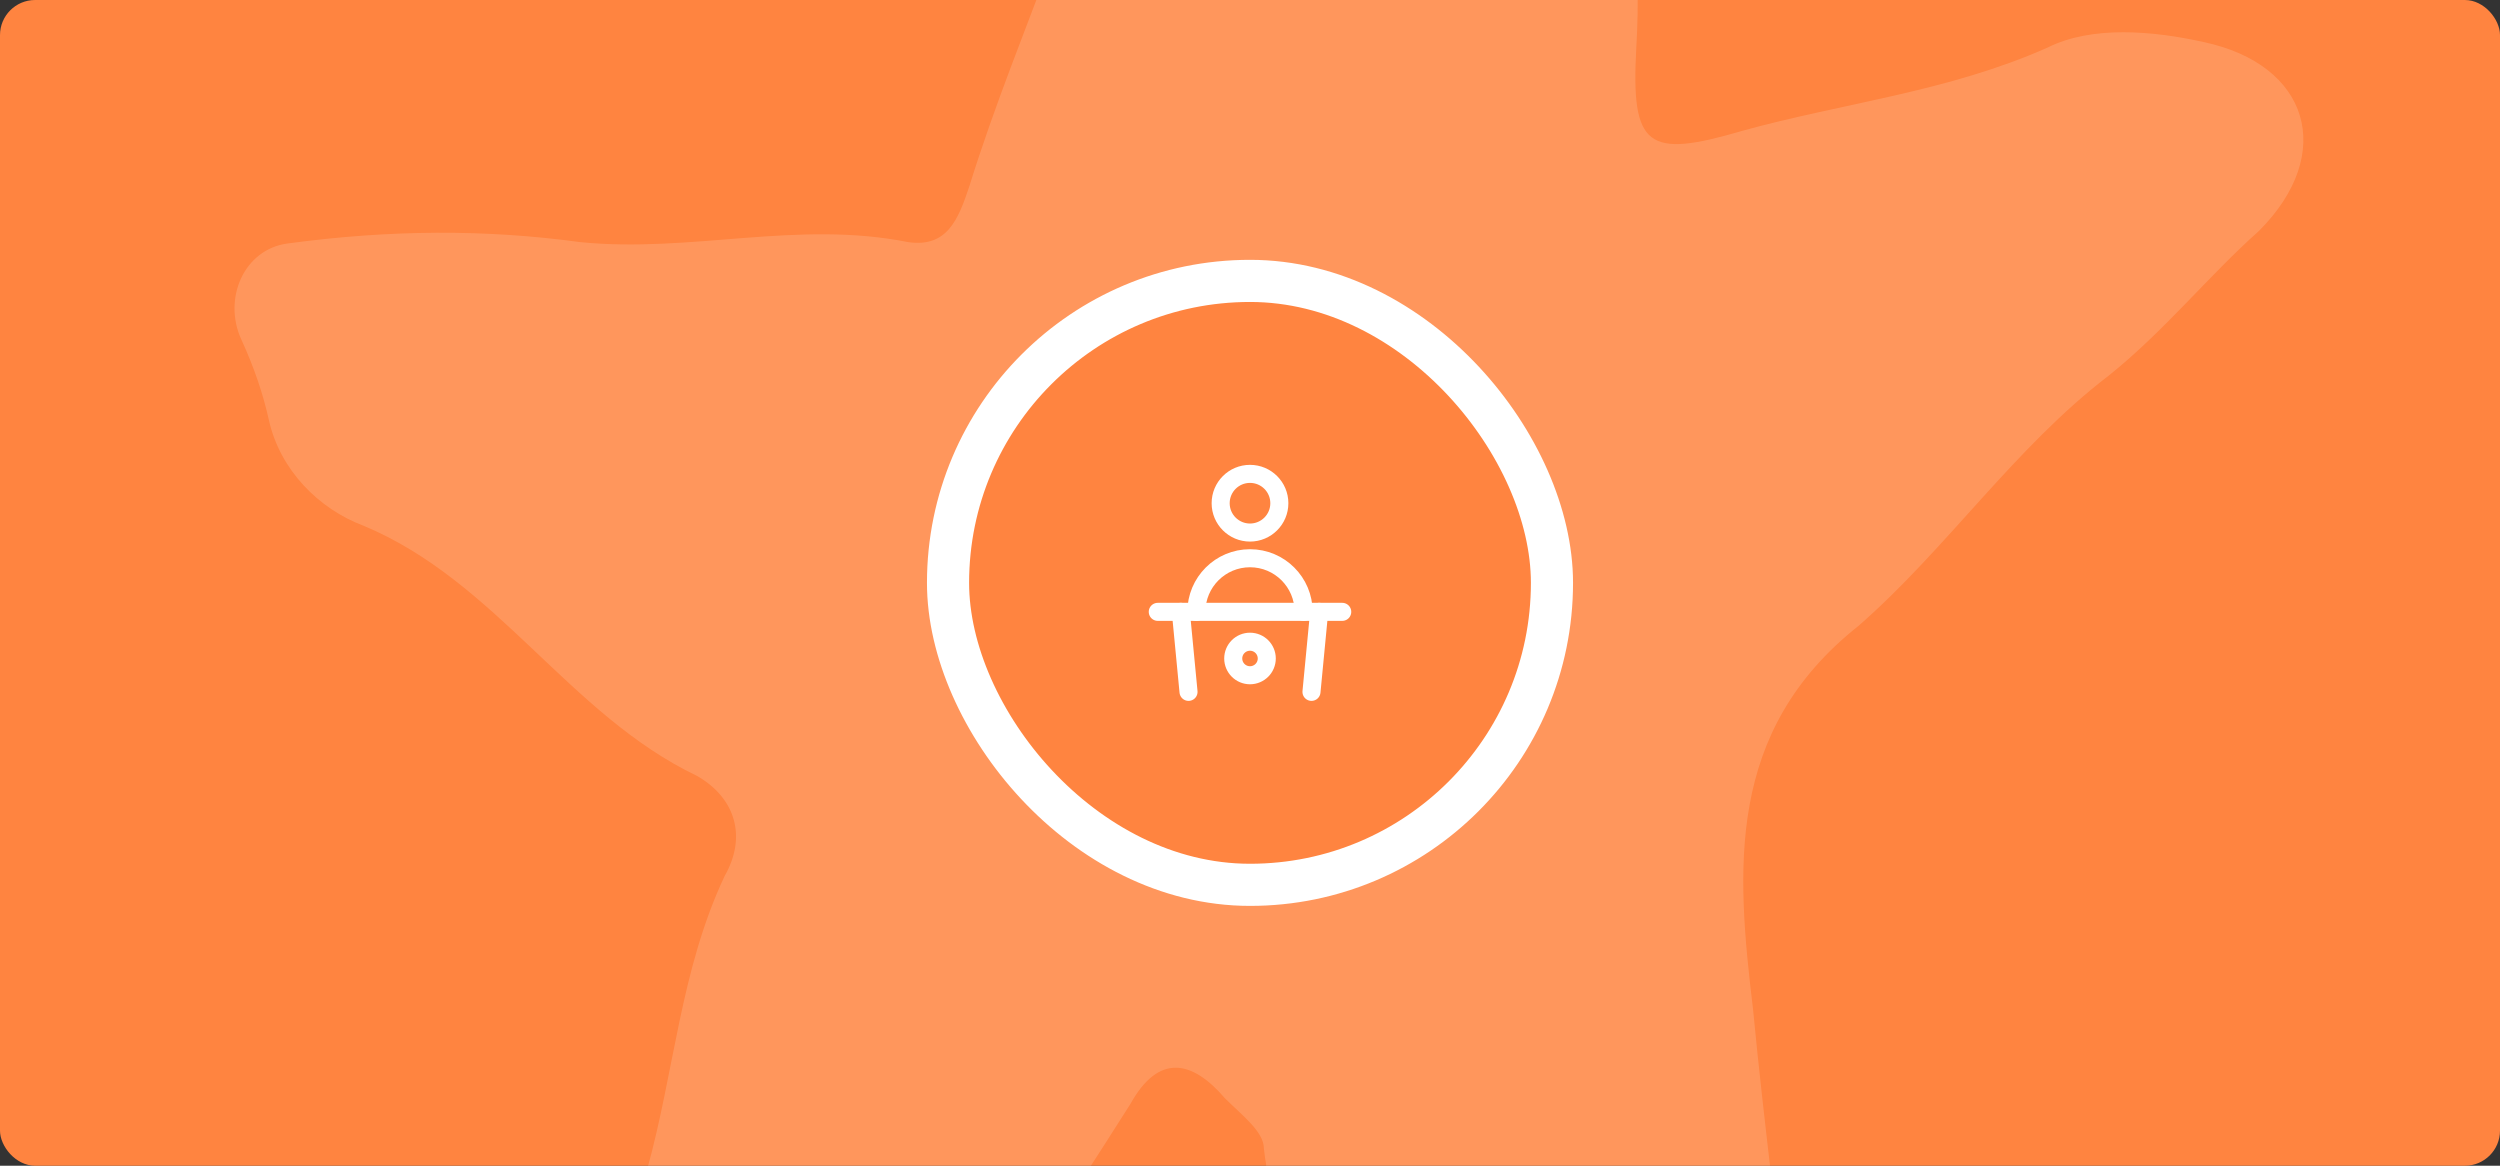 <svg width="356" height="166" viewBox="0 0 356 166" fill="none" xmlns="http://www.w3.org/2000/svg">
<rect x="0" y="0" width="356" height="166" fill="#333333" stroke="none"/>
<g clip-path="url(#clip0_6189_17226)">
<rect width="356" height="166" rx="5" fill="#FF8440"/>
<path d="M313.747 5.979C306.623 4.396 297.916 3.604 291.584 6.771C277.336 13.104 262.296 14.688 248.049 18.646C234.592 22.604 232.218 21.021 233.009 6.771C234.592 -19.354 226.677 -41.521 210.055 -61.312C203.722 -68.437 191.058 -73.979 184.725 -69.229C175.227 -62.104 163.354 -56.562 160.188 -41.521C156.23 -17.771 145.148 3.604 138.024 26.562C136.441 31.313 134.858 35.271 129.317 34.479C113.486 31.313 98.447 36.063 82.616 34.479C69.097 32.636 55.579 32.7 40.95 34.673C34.682 35.518 31.724 42.585 34.36 48.334C36.185 52.314 37.457 56.063 38.29 59.813C39.873 66.938 45.414 72.48 51.746 74.855C70.743 82.771 81.033 101.771 99.239 110.48C104.78 113.646 106.363 119.188 103.197 124.73C96.864 138.188 96.073 152.438 92.115 166.688C88.157 179.355 88.157 193.605 86.574 207.855C85.782 213.396 87.366 222.105 92.907 221.313C100.822 220.521 109.529 225.271 116.653 221.313C123.777 217.355 128.526 211.021 132.484 203.104C141.191 187.271 151.481 172.229 160.979 157.188C164.937 150.063 169.686 150.855 174.435 156.396C176.81 158.771 179.976 161.146 179.976 163.521C181.559 178.563 192.641 190.438 196.598 204.688C198.973 214.979 205.305 222.105 213.221 229.23C225.885 239.521 238.55 238.73 248.049 225.271C255.173 215.771 256.756 205.48 255.173 194.396C253.59 177.771 251.215 160.354 249.632 143.729C247.257 123.938 245.674 104.146 264.671 89.105C277.336 78.021 286.834 63.771 300.29 53.479C308.206 47.146 314.538 39.229 321.662 32.896C332.744 21.812 328.786 9.146 313.747 5.979Z" fill="white" fill-opacity="0.15"/>
<rect x="135" y="40" width="86" height="86" rx="43" fill="#FF8440"/>
<rect x="135" y="40" width="86" height="86" rx="43" stroke="white" stroke-width="6"/>
<path d="M178 75.836C180.308 75.836 182.179 73.966 182.179 71.658C182.179 69.35 180.308 67.479 178 67.479C175.692 67.479 173.821 69.35 173.821 71.658C173.821 73.966 175.692 75.836 178 75.836Z" stroke="white" stroke-width="2.57" stroke-linecap="round" stroke-linejoin="round"/>
<path d="M178 96.156C179.319 96.156 180.388 95.087 180.388 93.768C180.388 92.449 179.319 91.38 178 91.38C176.681 91.38 175.612 92.449 175.612 93.768C175.612 95.087 176.681 96.156 178 96.156Z" stroke="white" stroke-width="2.57" stroke-linecap="round" stroke-linejoin="round"/>
<path d="M164.867 87.127H191.134" stroke="white" stroke-width="2.57" stroke-linecap="round" stroke-linejoin="round"/>
<path d="M168.151 87.127L169.246 98.521" stroke="white" stroke-width="2.57" stroke-linecap="round" stroke-linejoin="round"/>
<path d="M185.636 87.127C185.636 82.911 182.217 79.493 178.001 79.493C173.784 79.493 170.366 82.911 170.366 87.127" stroke="white" stroke-width="2.57" stroke-linecap="round" stroke-linejoin="round"/>
<path d="M187.849 87.127L186.755 98.521" stroke="white" stroke-width="2.57" stroke-linecap="round" stroke-linejoin="round"/>
</g>
<defs>
<clipPath id="clip0_6189_17226">
<rect width="356" height="166" rx="5" fill="white"/>
</clipPath>
</defs>
</svg>
